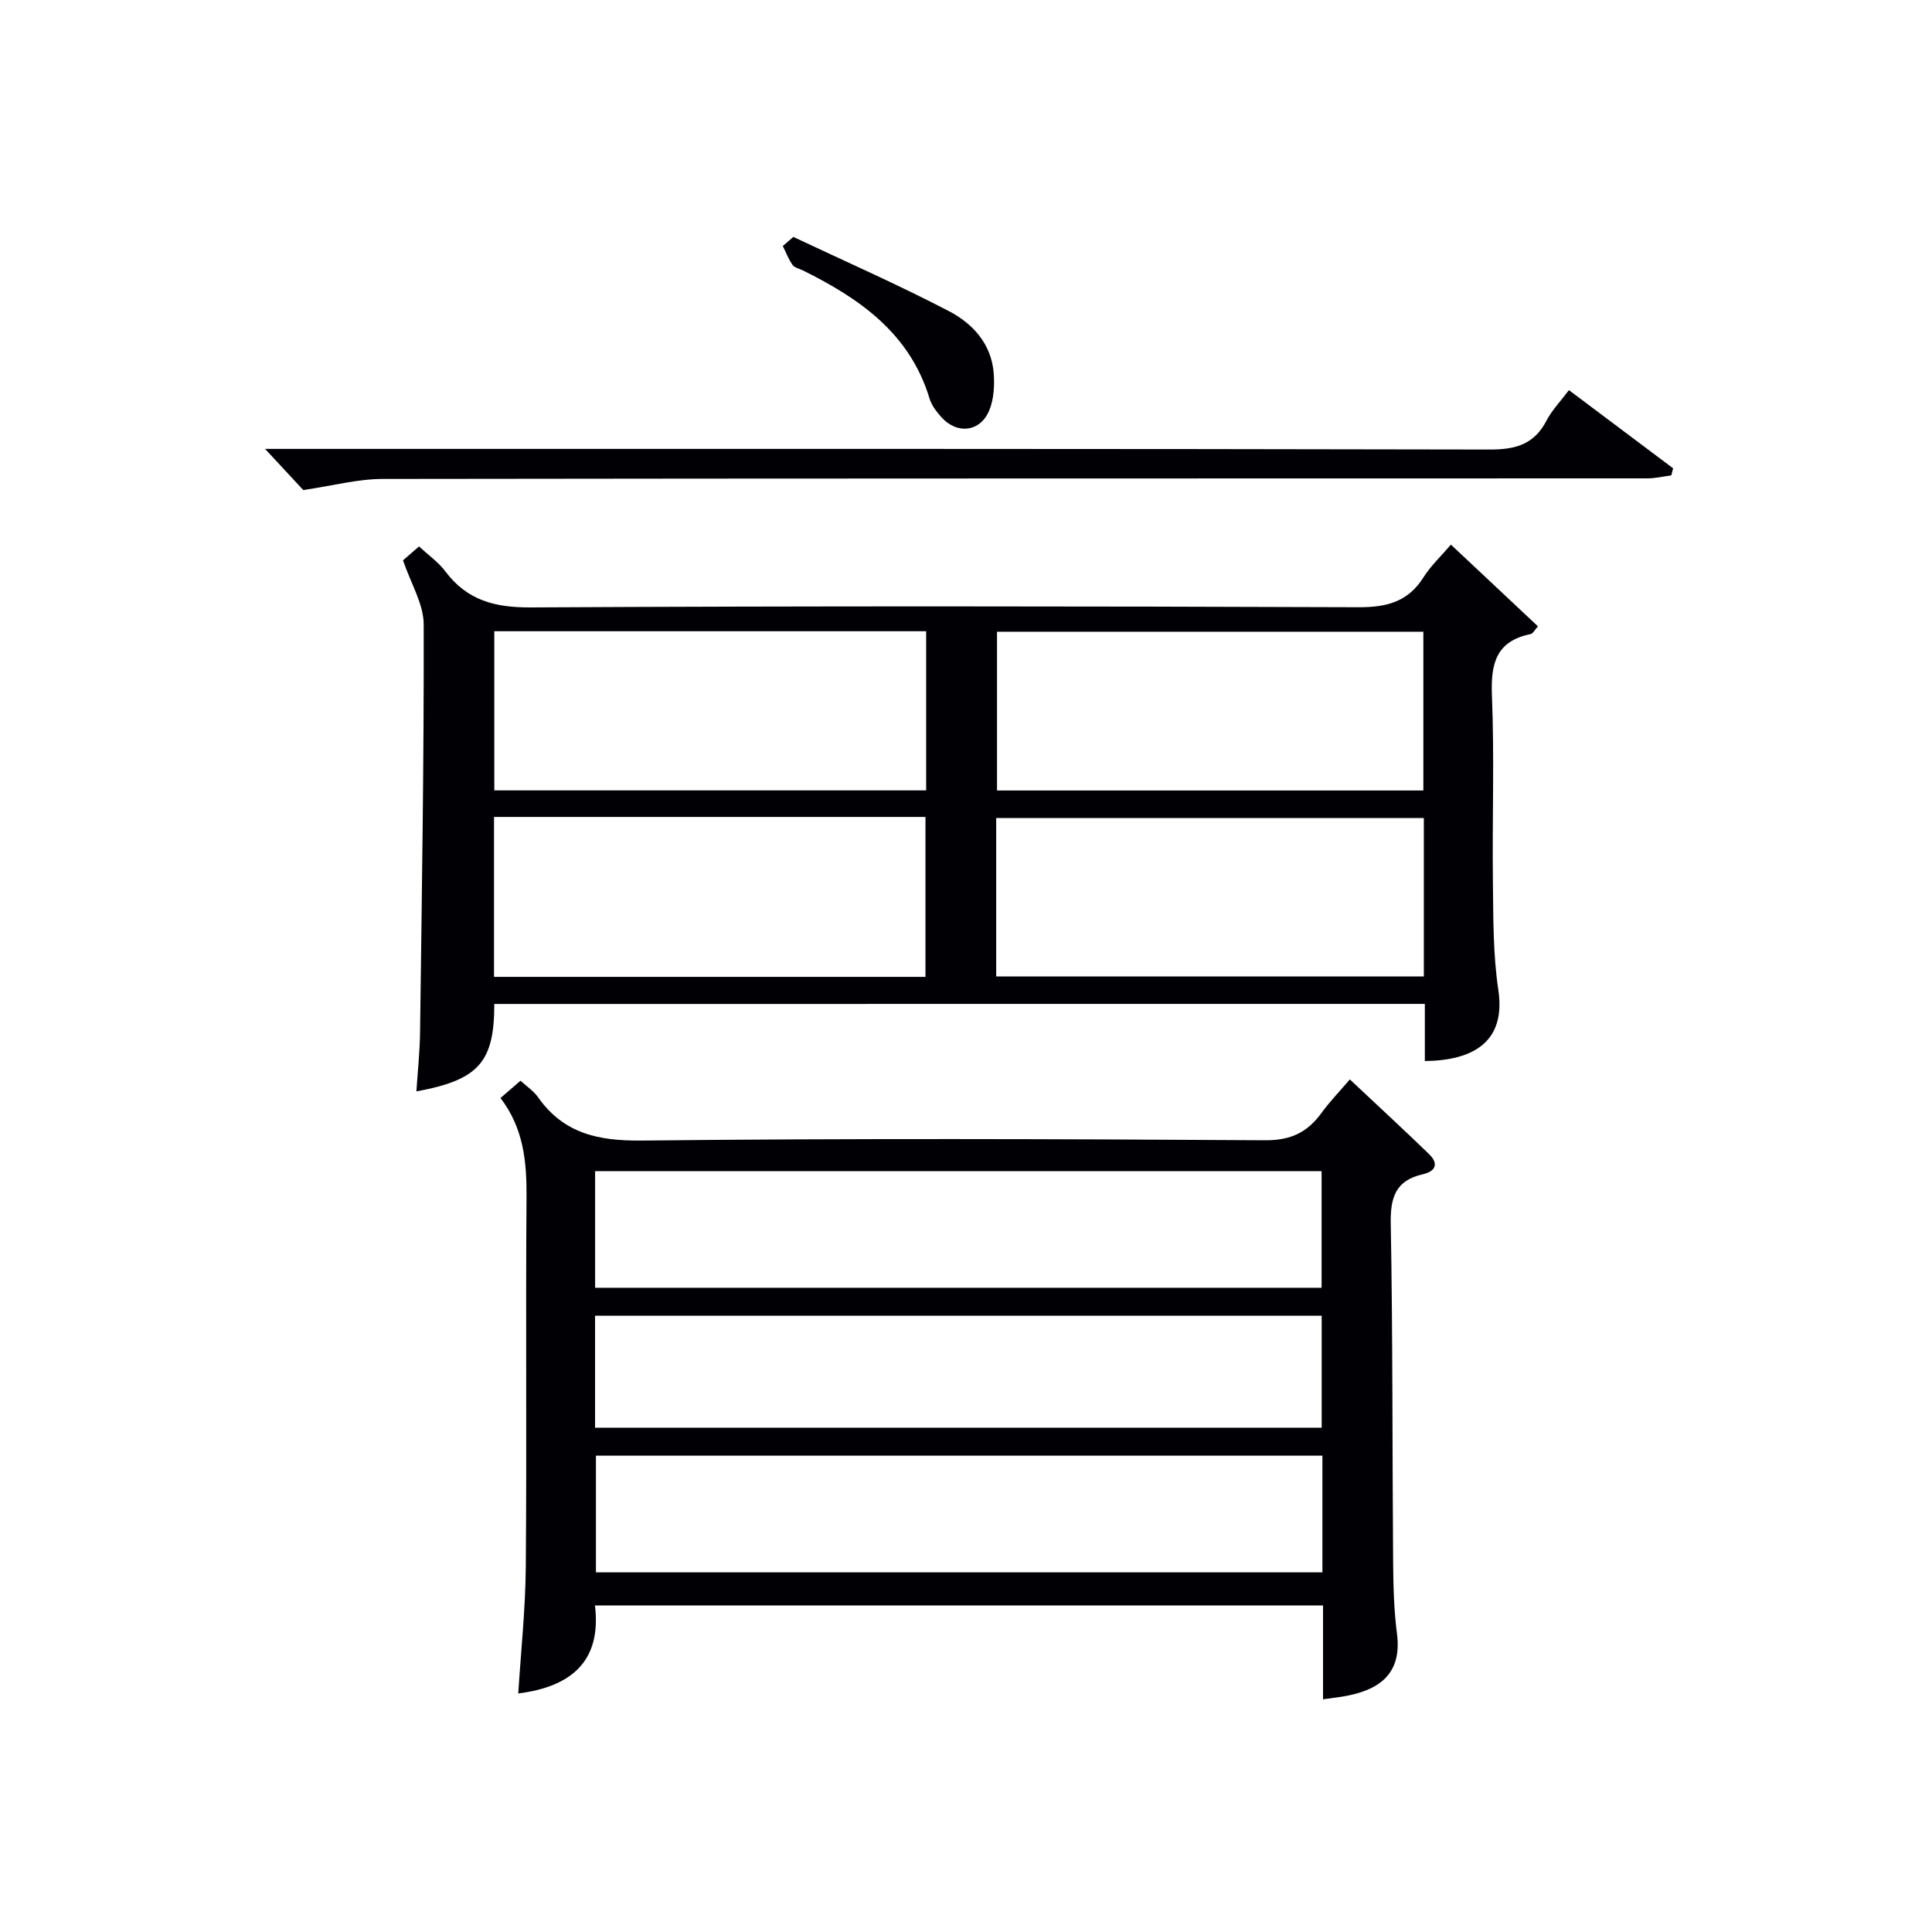 <svg enable-background="new 0 0 400 400" viewBox="0 0 400 400" xmlns="http://www.w3.org/2000/svg"><g fill="#010105"><path d="m103.62 227.33c1.64-1.42 2.76-2.38 4.15-3.58 1.26 1.17 2.7 2.11 3.62 3.41 5.33 7.57 12.53 9.08 21.56 8.98 42.99-.47 86-.33 128.99-.06 5.31.03 8.74-1.64 11.66-5.66 1.65-2.28 3.63-4.31 5.87-6.94 5.6 5.26 11.05 10.29 16.38 15.44 2.08 2.01 1.4 3.6-1.31 4.21-5.58 1.27-6.7 4.76-6.6 10.19.43 23.32.31 46.65.49 69.98.04 4.98.16 10.01.8 14.94 1.16 8.9-4.46 11.72-10.53 12.89-1.45.28-2.92.42-4.78.69 0-6.52 0-12.81 0-19.43-50.29 0-100.19 0-150.74 0 1.42 11.72-5.11 16.87-15.88 18.22.55-8.75 1.49-17.51 1.56-26.27.21-25.5-.04-51 .15-76.5.05-7.3-.59-14.23-5.39-20.51zm19.59 39.29h150.41c0-8.3 0-16.21 0-24.15-50.31 0-100.29 0-150.41 0zm150.58 34.76c-50.47 0-100.46 0-150.41 0v24.16h150.41c0-8.19 0-15.98 0-24.16zm-150.59-5.79h150.44c0-8 0-15.59 0-23.19-50.32 0-100.33 0-150.44 0z"/><path d="m102.34 207.86c-.01 11.94-3.09 15.71-16.13 18.1.27-4.15.71-8.22.76-12.3.36-28.13.82-56.26.75-84.39-.01-4.2-2.63-8.4-4.28-13.26.56-.48 1.76-1.52 3.32-2.88 1.9 1.77 3.99 3.23 5.44 5.16 4.5 6.01 10.25 7.51 17.68 7.47 57.14-.31 114.28-.25 171.42-.04 5.85.02 10.23-1.13 13.43-6.21 1.49-2.36 3.6-4.33 5.67-6.75 6.06 5.69 11.94 11.21 18.02 16.92-.69.75-1.04 1.51-1.52 1.6-7.21 1.46-8.28 6.18-8.01 12.78.52 12.81.04 25.65.2 38.48.09 7.48.02 15.04 1.12 22.4 1.63 10.91-5.36 14.62-15.21 14.74 0-3.79 0-7.59 0-11.83-64.34.01-128.34.01-192.66.01zm0-77.17v32.95h89.41c0-11.13 0-21.91 0-32.95-29.84 0-59.43 0-89.41 0zm-.06 38.45v33.11h89.33c0-11.25 0-22.15 0-33.11-29.85 0-59.33 0-89.33 0zm192.41-38.35c-29.63 0-59.02 0-88.27 0v32.87h88.27c0-11.11 0-21.87 0-32.87zm.1 38.57c-29.8 0-59.17 0-88.54 0v32.81h88.54c0-11.05 0-21.7 0-32.81z"/><path d="m324.83 80.77c7.41 5.56 14.49 10.87 21.57 16.19-.12.49-.25.97-.37 1.46-1.64.22-3.29.62-4.93.62-87.3.03-174.6-.01-261.9.12-5.16.01-10.32 1.41-16.41 2.3-1.87-2.02-4.67-5.04-7.91-8.52h5.67c82.63 0 165.27-.05 247.9.13 5.38.01 9.19-1.08 11.74-5.99 1.12-2.16 2.89-3.97 4.64-6.31z"/><path d="m164.25 49.05c10.76 5.08 21.66 9.87 32.2 15.36 4.9 2.55 8.8 6.76 9.28 12.79.2 2.56.05 5.41-.9 7.73-1.86 4.56-6.73 5.08-10 1.36-.98-1.11-1.97-2.4-2.38-3.78-4.07-13.47-14.41-20.67-26.17-26.5-.75-.37-1.75-.56-2.18-1.15-.85-1.19-1.37-2.61-2.03-3.93.73-.62 1.45-1.25 2.18-1.88z"/></g></svg>
